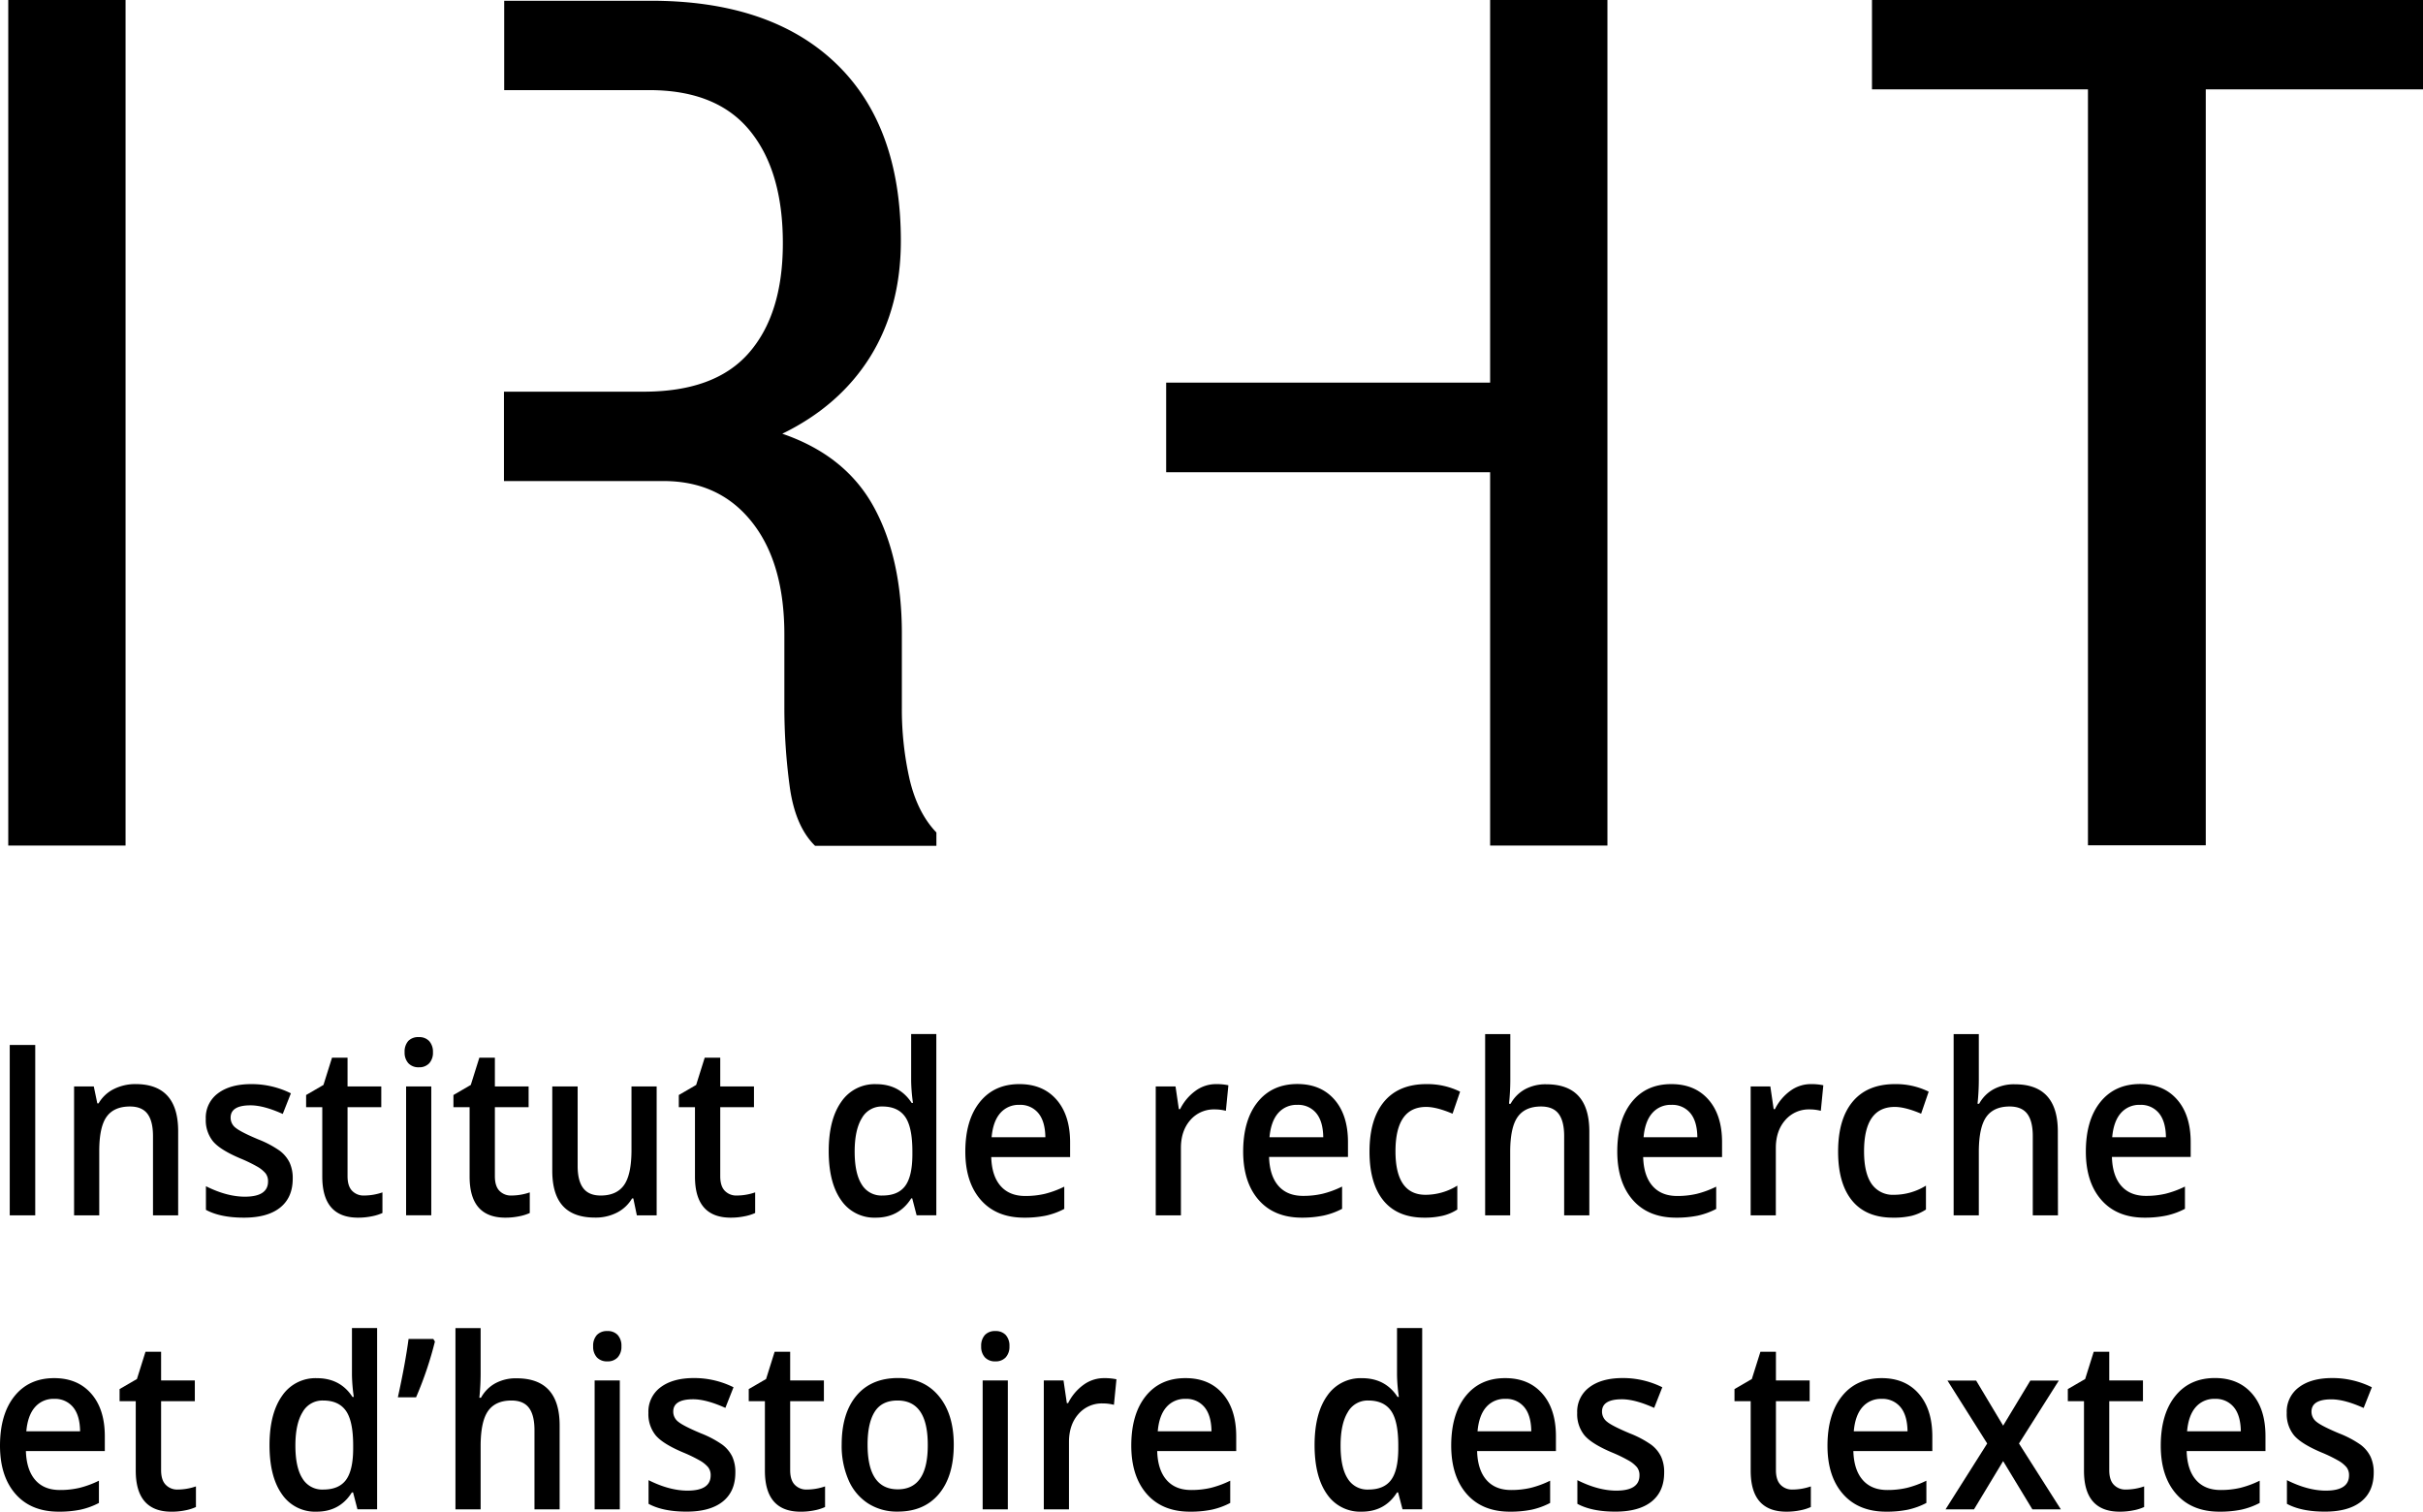 <svg id="Calque_1" data-name="Calque 1" xmlns="http://www.w3.org/2000/svg" viewBox="0 0 962.58 600.52"><defs><style>.cls-1{isolation:isolate;}</style></defs><title>irht_logo</title><g id="LOGO"><path d="M49.88,335.9H3.28V0h46.6Z"/><path d="M361.38,309.7a126.17,126.17,0,0,1-3.1-28.7V251.7q0-30-11.2-50.4t-36.3-29q22.8-11.1,35-30.7c8.1-13.1,12.1-28.4,12.1-45.9q0-46.05-26.1-70.8T258,.3h-57.7V35.8h57.6c17.8,0,31.1,5.3,39.9,16S311,77.4,311,96.6c0,18.8-4.5,33.3-13.5,43.6s-22.9,15.4-41.9,15.4h-55.4v35.5h63.4c14.9,0,26.6,5.5,35.2,16.4s12.8,25.8,12.8,44.6v28.4a235.56,235.56,0,0,0,2.2,32.5c1.5,10.3,4.8,17.9,10,23H372v-5.3C367,325.5,363.48,318.5,361.38,309.7Z"/><polygon points="591.98 0 591.98 152 463.28 152 463.28 187.6 591.98 187.6 591.98 335.9 638.58 335.9 638.58 0 591.98 0"/><path d="M962.58,35.5h-86.3V335.8h-46.8V35.5h-85.8V0h218.9Z"/></g><g class="cls-1"><g class="cls-1"><path d="M3.87,482.8V415.12H14V482.8Z"/><path d="M70.78,482.8h-10V451.32q0-5.93-2.19-8.84t-6.95-2.92q-6.35,0-9.28,4.07t-2.93,13.66V482.8h-10V431.6h7.83l1.4,6.71h.51a14.35,14.35,0,0,1,6-5.65,19,19,0,0,1,8.68-2q16.93,0,16.93,18.75Z"/><path d="M116.29,468.22q0,7.5-5,11.5t-14.38,4q-9.39,0-15.1-3.1v-9.39q8.29,4.15,15.44,4.16,9.24,0,9.23-6.06a5.06,5.06,0,0,0-1-3.24,12.18,12.18,0,0,0-3.36-2.69,58.34,58.34,0,0,0-6.5-3.15q-8.13-3.42-11-6.85a13.37,13.37,0,0,1-2.87-8.89,12,12,0,0,1,4.87-10.2q4.88-3.65,13.25-3.64a34.91,34.91,0,0,1,15.69,3.66l-3.23,8.19q-7.61-3.42-12.8-3.42-7.92,0-7.91,4.9a5,5,0,0,0,2.06,4.08c1.38,1.11,4.37,2.64,9,4.58a40.1,40.1,0,0,1,8.46,4.49,13.12,13.12,0,0,1,3.91,4.7A14.65,14.65,0,0,1,116.29,468.22Z"/><path d="M144.62,474.93a22.51,22.51,0,0,0,7.31-1.25v8.19a18.35,18.35,0,0,1-4.27,1.32,26.72,26.72,0,0,1-5.42.53q-14.2,0-14.21-16.29V439.84h-6.42V435l6.89-4,3.4-10.83h6.17V431.6h13.4v8.24h-13.4v27.4c0,2.63.6,4.56,1.81,5.81A6.27,6.27,0,0,0,144.62,474.93Z"/><path d="M160.74,418a6.34,6.34,0,0,1,1.47-4.49A5.44,5.44,0,0,1,166.4,412a5.34,5.34,0,0,1,4.1,1.57A6.34,6.34,0,0,1,172,418a6.22,6.22,0,0,1-1.47,4.38,5.32,5.32,0,0,1-4.1,1.6,5.42,5.42,0,0,1-4.19-1.6A6.22,6.22,0,0,1,160.74,418Zm10.59,64.77h-10V431.6h10Z"/><path d="M203.15,474.93a22.6,22.6,0,0,0,7.31-1.25v8.19a18.35,18.35,0,0,1-4.27,1.32,26.81,26.81,0,0,1-5.43.53q-14.2,0-14.2-16.29V439.84h-6.42V435l6.89-4,3.4-10.83h6.17V431.6H210v8.24H196.6v27.4c0,2.63.6,4.56,1.8,5.81A6.31,6.31,0,0,0,203.15,474.93Z"/><path d="M253,482.8l-1.4-6.71h-.51a14.67,14.67,0,0,1-5.94,5.6,18.46,18.46,0,0,1-8.78,2q-8.55,0-12.76-4.62t-4.21-14V431.6h10.08v31.57c0,3.92.73,6.86,2.21,8.82s3.79,2.94,6.93,2.94q6.3,0,9.25-4.1t3-13.72V431.6h10v51.2Z"/><path d="M292.68,474.93a22.62,22.62,0,0,0,7.32-1.25v8.19a18.45,18.45,0,0,1-4.28,1.32,26.72,26.72,0,0,1-5.42.53q-14.21,0-14.21-16.29V439.84h-6.42V435l6.89-4,3.4-10.83h6.17V431.6h13.4v8.24h-13.4v27.4c0,2.63.6,4.56,1.81,5.81A6.3,6.3,0,0,0,292.68,474.93Z"/><path d="M347.89,483.72a15.91,15.91,0,0,1-13.74-6.94q-4.93-6.94-4.93-19.49t5-19.6a16,16,0,0,1,13.84-7q9.27,0,14.12,7.45h.51a71,71,0,0,1-.72-8.7V410.77h10v72h-7.83l-1.74-6.71H362Q357.17,483.73,347.89,483.72Zm2.68-8.79q6.17,0,9-3.77t2.89-12.25v-1.53q0-9.67-2.89-13.75t-9.06-4.07a9,9,0,0,0-8.13,4.65q-2.85,4.65-2.85,13.27t2.77,13A9.11,9.11,0,0,0,350.57,474.93Z"/><path d="M406.85,483.72q-11,0-17.17-7t-6.19-19.19q0-12.56,5.75-19.72T405,430.67q9.32,0,14.71,6.16t5.41,16.94v5.88H393.79q.21,7.46,3.7,11.46t9.82,4a33.58,33.58,0,0,0,7.77-.85,38.59,38.59,0,0,0,7.72-2.85v8.84a29.05,29.05,0,0,1-7.41,2.69A42.06,42.06,0,0,1,406.85,483.72ZM405,438.91a9.65,9.65,0,0,0-7.64,3.29c-1.91,2.19-3.06,5.38-3.42,9.58h21.35q-.09-6.34-2.81-9.6A9.21,9.21,0,0,0,405,438.91Z"/><path d="M483,430.67a22.73,22.73,0,0,1,5,.46l-1,10.14a17.44,17.44,0,0,0-4.42-.55,12.29,12.29,0,0,0-9.72,4.26q-3.72,4.26-3.72,11.06V482.8h-10V431.6H467l1.32,9h.51a19.76,19.76,0,0,1,6.1-7.26A13.69,13.69,0,0,1,483,430.67Z"/><path d="M517.22,483.72q-11,0-17.16-7t-6.19-19.19q0-12.56,5.74-19.72t15.78-7.18q9.32,0,14.72,6.16t5.4,16.94v5.88H504.16q.22,7.46,3.7,11.46t9.83,4a33.43,33.43,0,0,0,7.76-.85,38.15,38.15,0,0,0,7.72-2.85v8.84a29,29,0,0,1-7.4,2.69A42.09,42.09,0,0,1,517.22,483.72Zm-1.83-44.81a9.63,9.63,0,0,0-7.63,3.29q-2.86,3.29-3.43,9.58h21.36q-.09-6.34-2.81-9.6A9.23,9.23,0,0,0,515.39,438.91Z"/><path d="M565.84,483.72q-10.68,0-16.23-6.78t-5.55-19.46q0-12.92,5.81-19.86t16.78-6.95a29.25,29.25,0,0,1,13.4,3l-3,8.75q-6.35-2.69-10.47-2.69-12.19,0-12.2,17.64,0,8.61,3,12.94c2,2.89,5,4.33,8.91,4.33A23.94,23.94,0,0,0,578.94,471v9.49a18.78,18.78,0,0,1-5.72,2.45A31.34,31.34,0,0,1,565.84,483.72Z"/><path d="M631.39,482.8h-10V451.32q0-5.93-2.19-8.84t-7-2.92q-6.29,0-9.25,4.1t-3,13.72V482.8H590v-72h10v18.28a90.21,90.21,0,0,1-.52,9.4h.64a14.46,14.46,0,0,1,5.68-5.74,17.07,17.07,0,0,1,8.49-2q17.1,0,17.1,18.75Z"/><path d="M665.84,483.72q-11,0-17.16-7t-6.19-19.19q0-12.56,5.74-19.72T664,430.67q9.32,0,14.72,6.16t5.4,16.94v5.88H652.78q.21,7.46,3.7,11.46t9.83,4a33.49,33.49,0,0,0,7.76-.85,38.15,38.15,0,0,0,7.72-2.85v8.84a29.12,29.12,0,0,1-7.4,2.69A42.23,42.23,0,0,1,665.84,483.72ZM664,438.91a9.62,9.62,0,0,0-7.63,3.29q-2.88,3.29-3.43,9.58H674.3q-.07-6.34-2.8-9.6A9.23,9.23,0,0,0,664,438.91Z"/><path d="M719.35,430.67a22.64,22.64,0,0,1,5,.46l-1,10.14a17.52,17.52,0,0,0-4.43-.55A12.3,12.3,0,0,0,709.2,445q-3.72,4.26-3.72,11.06V482.8h-10V431.6h7.82l1.32,9h.51a19.79,19.79,0,0,1,6.11-7.26A13.67,13.67,0,0,1,719.35,430.67Z"/><path d="M752,483.72q-10.68,0-16.23-6.78t-5.55-19.46q0-12.92,5.8-19.86t16.78-6.95a29.22,29.22,0,0,1,13.4,3l-3,8.75q-6.33-2.69-10.46-2.69-12.21,0-12.21,17.64,0,8.61,3,12.94a10.19,10.19,0,0,0,8.91,4.33A24,24,0,0,0,765.12,471v9.49A18.89,18.89,0,0,1,759.4,483,31.34,31.34,0,0,1,752,483.72Z"/><path d="M817.56,482.8h-10V451.32q0-5.93-2.19-8.84t-7-2.92q-6.3,0-9.25,4.1t-3,13.72V482.8h-10v-72h10v18.28a92.9,92.9,0,0,1-.51,9.4h.64a14.39,14.39,0,0,1,5.68-5.74,17,17,0,0,1,8.48-2q17.1,0,17.1,18.75Z"/><path d="M852,483.72q-11,0-17.17-7t-6.19-19.19q0-12.56,5.75-19.72t15.78-7.18q9.31,0,14.71,6.16t5.41,16.94v5.88H839q.21,7.46,3.7,11.46t9.82,4a33.58,33.58,0,0,0,7.77-.85,38.59,38.59,0,0,0,7.72-2.85v8.84a29.05,29.05,0,0,1-7.41,2.69A42.06,42.06,0,0,1,852,483.72Zm-1.83-44.81a9.65,9.65,0,0,0-7.64,3.29c-1.91,2.19-3.06,5.38-3.42,9.58h21.35q-.09-6.34-2.81-9.6A9.21,9.21,0,0,0,850.19,438.91Z"/></g><g class="cls-1"><path d="M23.35,600.52q-11,0-17.16-7T0,574.37q0-12.55,5.74-19.72t15.78-7.18q9.32,0,14.72,6.16t5.4,16.94v5.88H10.29q.23,7.45,3.7,11.46t9.83,4a33.43,33.43,0,0,0,7.76-.85,38.15,38.15,0,0,0,7.72-2.85v8.84a29,29,0,0,1-7.4,2.69A42.09,42.09,0,0,1,23.35,600.52Zm-1.83-44.81A9.63,9.63,0,0,0,13.89,559q-2.88,3.29-3.43,9.58H31.82q-.09-6.35-2.81-9.6A9.23,9.23,0,0,0,21.52,555.71Z"/><path d="M70.52,591.73a22.62,22.62,0,0,0,7.32-1.25v8.19A18.45,18.45,0,0,1,73.56,600a26.72,26.72,0,0,1-5.42.53q-14.2,0-14.21-16.29V556.64H47.51v-4.82l6.89-4L57.8,537H64V548.4h13.4v8.24H64V584c0,2.63.6,4.56,1.81,5.81A6.29,6.29,0,0,0,70.52,591.73Z"/><path d="M125.73,600.52A15.91,15.91,0,0,1,112,593.58q-4.93-6.95-4.93-19.49t5-19.6a16,16,0,0,1,13.84-7q9.27,0,14.12,7.45h.52a69.45,69.45,0,0,1-.73-8.7V527.57h10v72H142l-1.74-6.71h-.47Q135,600.53,125.73,600.52Zm2.68-8.79q6.17,0,9-3.77t2.89-12.25v-1.53q0-9.67-2.89-13.75t-9.06-4.07A9,9,0,0,0,120.2,561q-2.85,4.65-2.85,13.27t2.77,13A9.11,9.11,0,0,0,128.41,591.73Z"/><path d="M172.14,531.92l.64,1a142.65,142.65,0,0,1-7.49,22.17h-7.23q2.94-13.38,4.25-23.19Z"/><path d="M222.33,599.6h-10V568.12q0-5.93-2.19-8.84t-6.95-2.92q-6.3,0-9.25,4.1t-3,13.72V599.6h-10v-72h10v18.28a92.9,92.9,0,0,1-.51,9.4h.64a14.43,14.43,0,0,1,5.67-5.74,17.1,17.1,0,0,1,8.49-2q17.1,0,17.1,18.75Z"/><path d="M235.64,534.83a6.34,6.34,0,0,1,1.47-4.49,5.44,5.44,0,0,1,4.19-1.57,5.31,5.31,0,0,1,4.1,1.57,6.34,6.34,0,0,1,1.47,4.49,6.22,6.22,0,0,1-1.47,4.38,5.29,5.29,0,0,1-4.1,1.6,5.42,5.42,0,0,1-4.19-1.6A6.22,6.22,0,0,1,235.64,534.83Zm10.59,64.77h-10V548.4h10Z"/><path d="M292.13,585q0,7.5-5,11.5t-14.38,4q-9.39,0-15.1-3.1V588q8.3,4.15,15.44,4.16,9.24,0,9.23-6.06a5.06,5.06,0,0,0-1-3.24,12.18,12.18,0,0,0-3.36-2.69,58.34,58.34,0,0,0-6.5-3.15q-8.13-3.42-11-6.85a13.37,13.37,0,0,1-2.87-8.89,12,12,0,0,1,4.87-10.2q4.88-3.65,13.25-3.64a34.91,34.91,0,0,1,15.69,3.66l-3.23,8.19q-7.61-3.42-12.8-3.42-7.92,0-7.91,4.9a5,5,0,0,0,2.06,4.08q2.06,1.67,9,4.58a40.1,40.1,0,0,1,8.46,4.49,13.12,13.12,0,0,1,3.91,4.7A14.65,14.65,0,0,1,292.13,585Z"/><path d="M320.46,591.73a22.56,22.56,0,0,0,7.31-1.25v8.19A18.35,18.35,0,0,1,323.5,600a26.81,26.81,0,0,1-5.43.53q-14.2,0-14.2-16.29V556.64h-6.42v-4.82l6.89-4,3.4-10.83h6.17V548.4h13.4v8.24h-13.4V584c0,2.63.6,4.56,1.8,5.81A6.31,6.31,0,0,0,320.46,591.73Z"/><path d="M378.9,573.91q0,12.54-5.91,19.58t-16.46,7a21.17,21.17,0,0,1-11.66-3.24,20.83,20.83,0,0,1-7.78-9.3,34,34,0,0,1-2.72-14.07q0-12.46,5.87-19.45t16.54-7q10.22,0,16.17,7.15T378.9,573.91Zm-34.24,0q0,17.73,12,17.73t11.91-17.73q0-17.55-12-17.55c-4.19,0-7.24,1.51-9.12,4.54S344.66,568.26,344.66,573.91Z"/><path d="M389.79,534.83a6.34,6.34,0,0,1,1.47-4.49,5.42,5.42,0,0,1,4.19-1.57,5.34,5.34,0,0,1,4.1,1.57,6.34,6.34,0,0,1,1.47,4.49,6.22,6.22,0,0,1-1.47,4.38,5.32,5.32,0,0,1-4.1,1.6,5.4,5.4,0,0,1-4.19-1.6A6.22,6.22,0,0,1,389.79,534.83Zm10.59,64.77h-10V548.4h10Z"/><path d="M438.53,547.47a22.67,22.67,0,0,1,5,.46l-1,10.14a17.44,17.44,0,0,0-4.42-.55,12.29,12.29,0,0,0-9.72,4.26q-3.72,4.26-3.72,11.06V599.6h-10V548.4h7.83l1.32,9h.51a19.76,19.76,0,0,1,6.1-7.26A13.69,13.69,0,0,1,438.53,547.47Z"/><path d="M472.77,600.52q-11,0-17.16-7t-6.19-19.19q0-12.55,5.75-19.72T471,547.47q9.32,0,14.71,6.16t5.4,16.94v5.88H459.72q.21,7.45,3.7,11.46t9.82,4a33.58,33.58,0,0,0,7.77-.85,38.59,38.59,0,0,0,7.72-2.85v8.84a29.05,29.05,0,0,1-7.41,2.69A42.09,42.09,0,0,1,472.77,600.52ZM471,555.71a9.65,9.65,0,0,0-7.64,3.29c-1.91,2.19-3.06,5.38-3.42,9.58h21.35q-.09-6.35-2.81-9.6A9.21,9.21,0,0,0,471,555.71Z"/><path d="M540.92,600.52a15.91,15.91,0,0,1-13.74-6.94q-4.93-6.95-4.94-19.49t5-19.6a16.06,16.06,0,0,1,13.85-7q9.27,0,14.12,7.45h.51a69.45,69.45,0,0,1-.73-8.7V527.57h10v72h-7.82l-1.75-6.71H555Q550.19,600.53,540.92,600.52Zm2.68-8.79q6.17,0,9-3.77t2.89-12.25v-1.53q0-9.67-2.89-13.75t-9.06-4.07a9,9,0,0,0-8.12,4.65q-2.85,4.65-2.85,13.27t2.76,13A9.12,9.12,0,0,0,543.6,591.73Z"/><path d="M599.87,600.52q-11,0-17.16-7t-6.19-19.19q0-12.55,5.74-19.72T598,547.47q9.32,0,14.72,6.16t5.4,16.94v5.88H586.81q.21,7.45,3.7,11.46t9.83,4a33.56,33.56,0,0,0,7.76-.85,38.37,38.37,0,0,0,7.72-2.85v8.84a29.12,29.12,0,0,1-7.4,2.69A42.23,42.23,0,0,1,599.87,600.52ZM598,555.71A9.65,9.65,0,0,0,590.4,559q-2.86,3.29-3.42,9.58h21.35q-.08-6.35-2.8-9.6A9.23,9.23,0,0,0,598,555.71Z"/><path d="M661.12,585q0,7.5-5,11.5t-14.38,4q-9.4,0-15.1-3.1V588q8.29,4.15,15.44,4.16,9.24,0,9.23-6.06a5.06,5.06,0,0,0-1-3.24,12.18,12.18,0,0,0-3.36-2.69,57.77,57.77,0,0,0-6.51-3.15q-8.11-3.42-11-6.85a13.32,13.32,0,0,1-2.87-8.89,12,12,0,0,1,4.87-10.2q4.86-3.65,13.25-3.64a34.91,34.91,0,0,1,15.69,3.66l-3.23,8.19q-7.62-3.42-12.8-3.42-7.92,0-7.92,4.9a5.06,5.06,0,0,0,2.07,4.08q2.06,1.67,9,4.58a40,40,0,0,1,8.47,4.49,13.12,13.12,0,0,1,3.91,4.7A14.65,14.65,0,0,1,661.12,585Z"/><path d="M712.07,591.73a22.62,22.62,0,0,0,7.32-1.25v8.19a18.51,18.51,0,0,1-4.27,1.32,26.89,26.89,0,0,1-5.43.53q-14.21,0-14.2-16.29V556.64h-6.43v-4.82l6.89-4L699.36,537h6.16V548.4h13.4v8.24h-13.4V584c0,2.63.61,4.56,1.81,5.81A6.3,6.3,0,0,0,712.07,591.73Z"/><path d="M749.34,600.52q-11,0-17.17-7T726,574.37q0-12.55,5.75-19.72t15.78-7.18q9.32,0,14.71,6.16t5.41,16.94v5.88H736.28q.21,7.45,3.7,11.46t9.82,4a33.58,33.58,0,0,0,7.77-.85,38.59,38.59,0,0,0,7.72-2.85v8.84a29.05,29.05,0,0,1-7.41,2.69A42.06,42.06,0,0,1,749.34,600.52Zm-1.83-44.81a9.65,9.65,0,0,0-7.64,3.29c-1.91,2.19-3.06,5.38-3.42,9.58H757.8q-.09-6.35-2.81-9.6A9.21,9.21,0,0,0,747.51,555.71Z"/><path d="M789.45,573.44l-15.78-25h11.39l10.72,17.91,10.81-17.91H817.9l-15.82,25,16.63,26.16H807.4l-11.62-19.17L784.21,599.6H772.9Z"/><path d="M844.49,591.73a22.6,22.6,0,0,0,7.31-1.25v8.19a18.35,18.35,0,0,1-4.27,1.32,26.81,26.81,0,0,1-5.43.53q-14.21,0-14.2-16.29V556.64h-6.42v-4.82l6.89-4,3.4-10.83h6.17V548.4h13.39v8.24H837.94V584c0,2.63.6,4.56,1.8,5.81A6.31,6.31,0,0,0,844.49,591.73Z"/><path d="M881.75,600.52q-11,0-17.17-7t-6.18-19.19q0-12.55,5.74-19.72t15.78-7.18q9.32,0,14.71,6.16T900,570.57v5.88H868.69q.21,7.45,3.7,11.46t9.82,4a33.58,33.58,0,0,0,7.77-.85,38.37,38.37,0,0,0,7.72-2.85v8.84a29.12,29.12,0,0,1-7.4,2.69A42.23,42.23,0,0,1,881.75,600.52Zm-1.83-44.81a9.65,9.65,0,0,0-7.64,3.29q-2.87,3.29-3.42,9.58h21.35q-.09-6.35-2.81-9.6A9.21,9.21,0,0,0,879.92,555.71Z"/><path d="M943,585q0,7.5-5,11.5t-14.38,4q-9.4,0-15.1-3.1V588q8.29,4.15,15.44,4.16,9.22,0,9.23-6.06a5.06,5.06,0,0,0-1-3.24,12.18,12.18,0,0,0-3.36-2.69,57.77,57.77,0,0,0-6.51-3.15q-8.12-3.42-11-6.85a13.32,13.32,0,0,1-2.87-8.89,12,12,0,0,1,4.87-10.2q4.86-3.65,13.25-3.64a34.94,34.94,0,0,1,15.69,3.66L939,559.32q-7.62-3.42-12.8-3.42-7.92,0-7.92,4.9a5.06,5.06,0,0,0,2.07,4.08q2.05,1.67,9,4.58a40,40,0,0,1,8.47,4.49,13.22,13.22,0,0,1,3.91,4.7A14.65,14.65,0,0,1,943,585Z"/></g></g></svg>